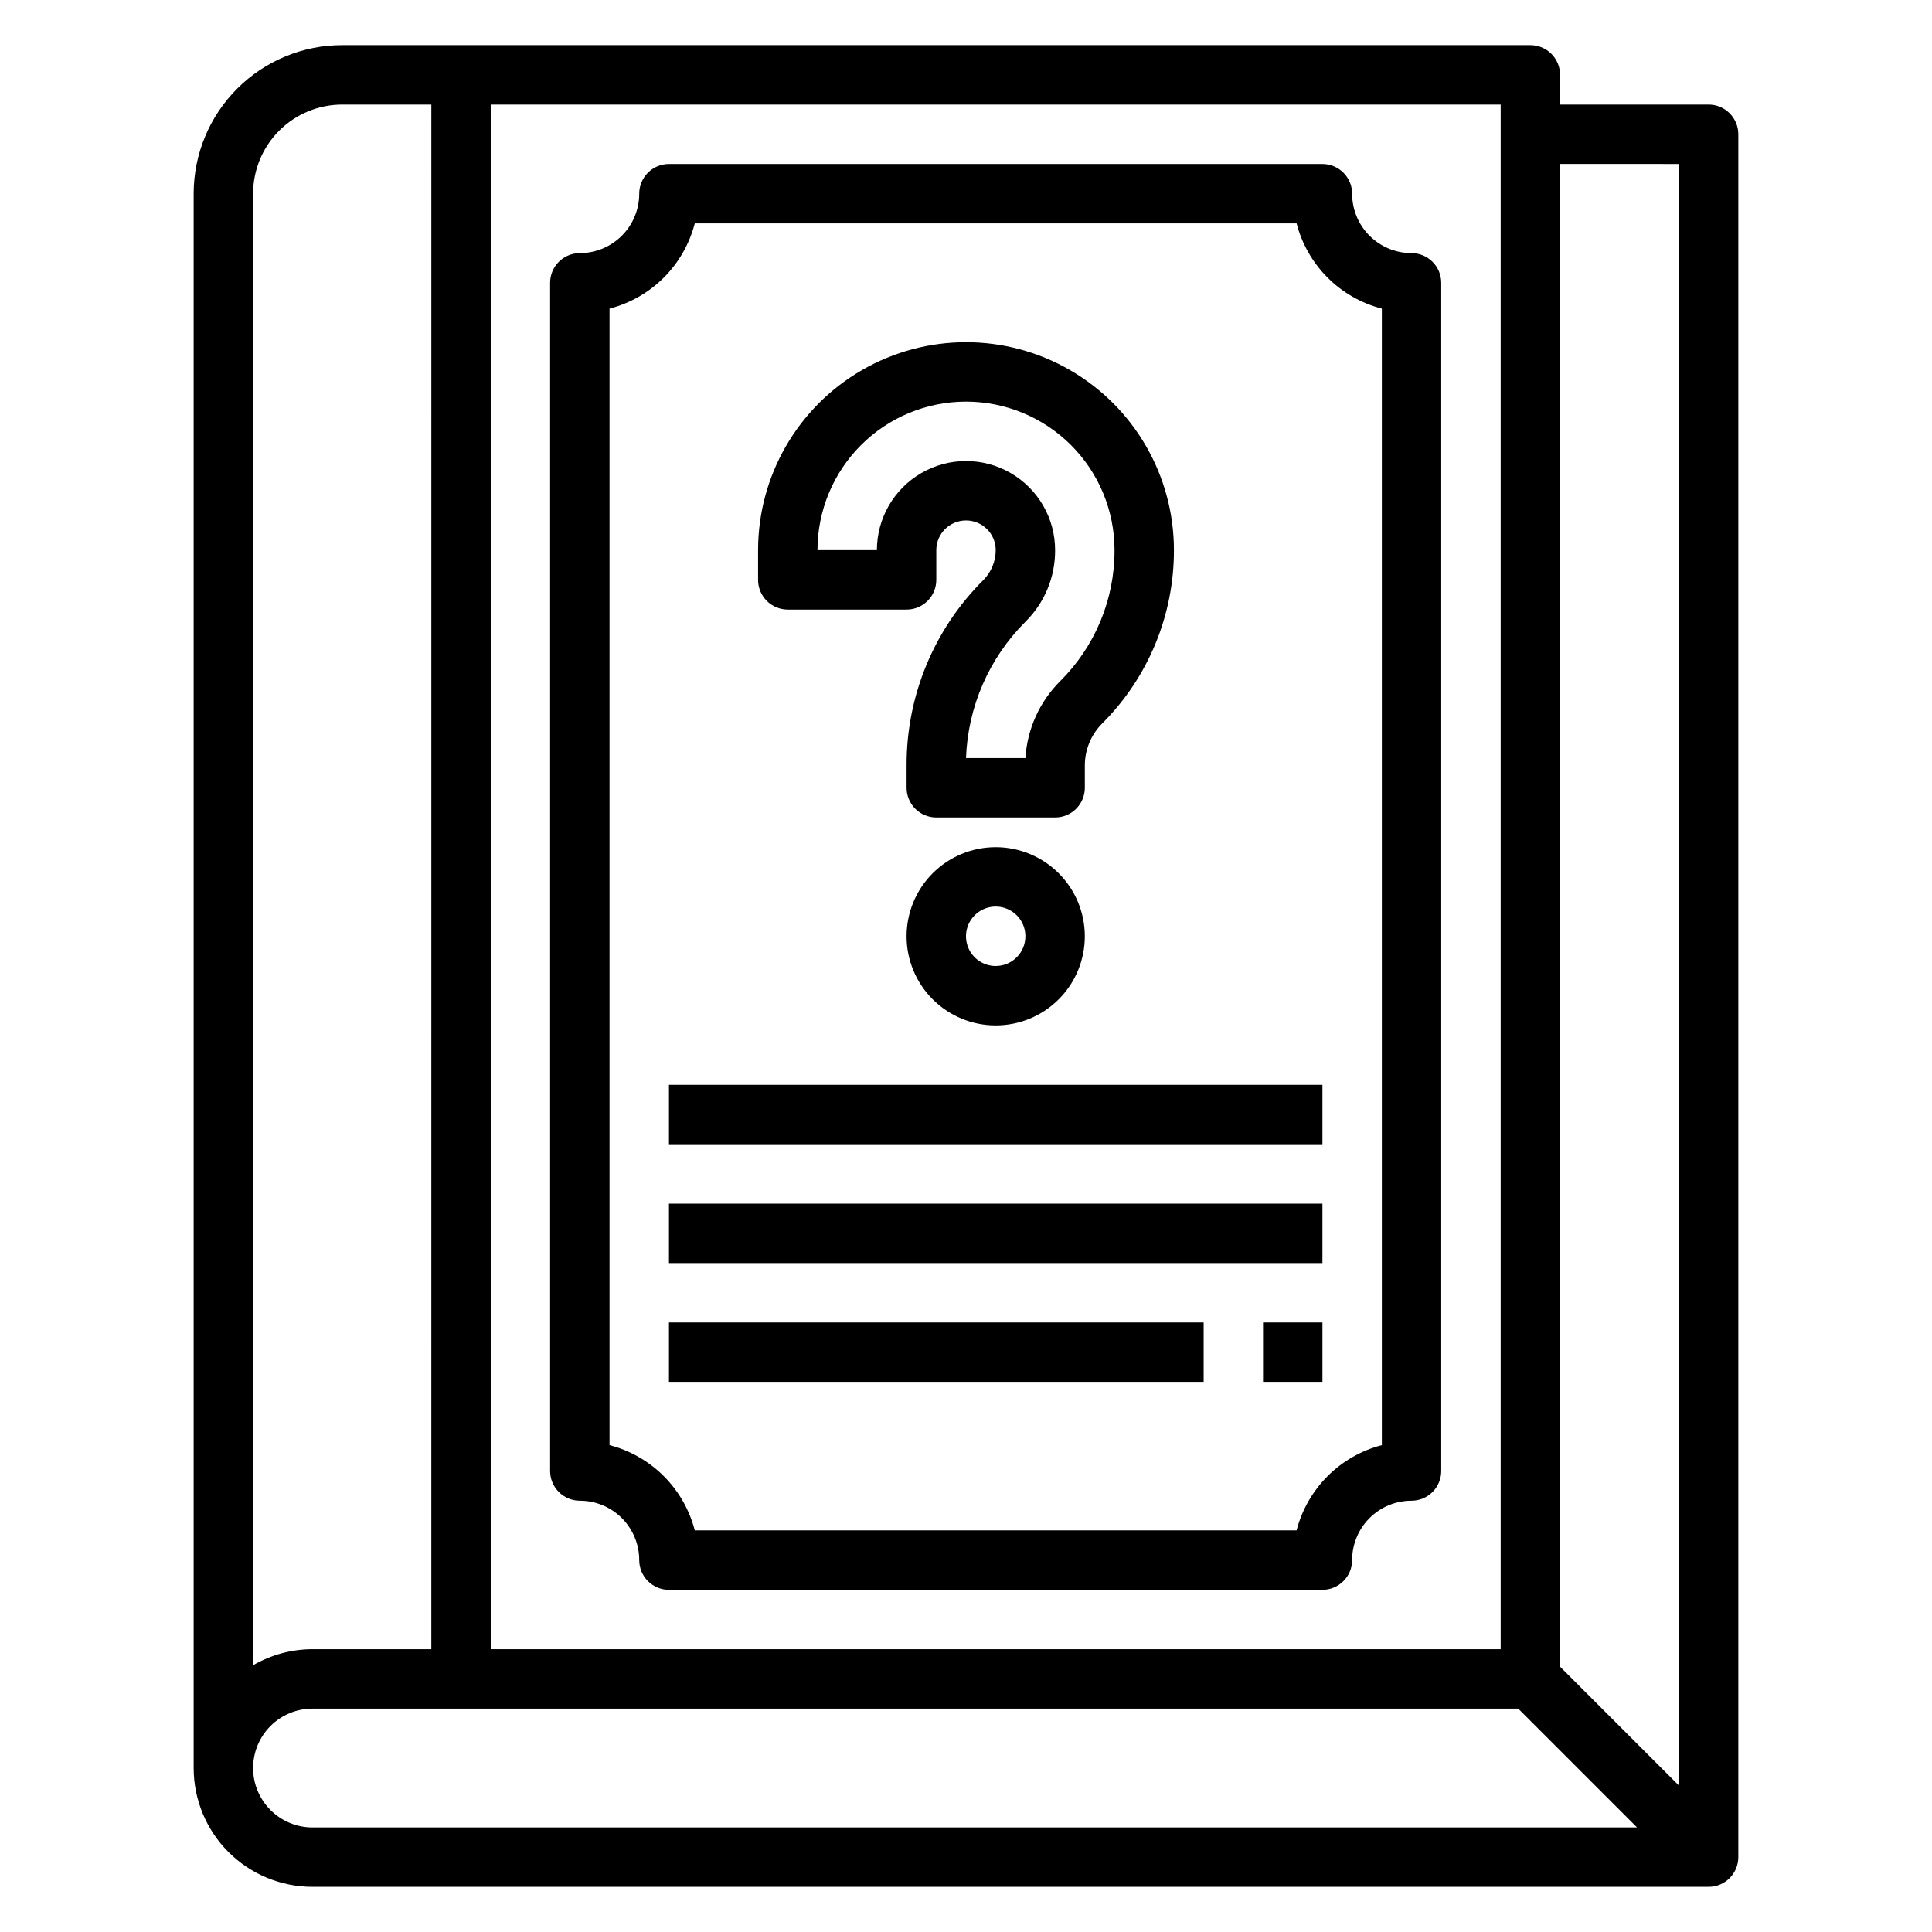 <?xml version="1.0" encoding="UTF-8"?>
<!-- Uploaded to: SVG Repo, www.svgrepo.com, Generator: SVG Repo Mixer Tools -->
<svg fill="#000000" width="800px" height="800px" version="1.1" viewBox="144 144 512 512" xmlns="http://www.w3.org/2000/svg">
 <g>
  <path d="m596.8 171.71h-39.363v-7.875c0-2.086-0.828-4.09-2.305-5.566-1.477-1.473-3.477-2.305-5.566-2.305h-314.88c-10.441 0-20.453 4.148-27.832 11.527-7.383 7.383-11.531 17.395-11.531 27.832v417.22c0 8.352 3.32 16.359 9.223 22.266 5.906 5.906 13.914 9.223 22.266 9.223h369.99c2.086 0 4.09-0.828 5.566-2.305 1.473-1.477 2.305-3.481 2.305-5.566v-456.58c0-2.09-0.832-4.09-2.305-5.566-1.477-1.477-3.481-2.305-5.566-2.305zm-7.875 15.742v429.73l-31.488-31.488v-398.25zm-47.23-15.742v409.34h-267.65v-409.34zm-330.62 23.613c0-6.262 2.488-12.27 6.918-16.699 4.426-4.426 10.434-6.914 16.699-6.914h23.617l-0.004 409.34h-31.488c-5.527 0.012-10.957 1.477-15.742 4.25zm0 417.22c0-4.176 1.66-8.18 4.609-11.133 2.953-2.953 6.957-4.609 11.133-4.609h319.53l31.488 31.488h-351.02c-4.176 0-8.18-1.66-11.133-4.613-2.949-2.953-4.609-6.957-4.609-11.133z"/>
  <path d="m297.66 541.7c4.172 0 8.18 1.66 11.133 4.609 2.949 2.953 4.609 6.957 4.609 11.133 0 2.09 0.828 4.09 2.305 5.566 1.477 1.477 3.481 2.309 5.566 2.309h173.18c2.09 0 4.094-0.832 5.566-2.309 1.477-1.477 2.309-3.477 2.309-5.566 0-4.176 1.656-8.18 4.609-11.133 2.953-2.949 6.957-4.609 11.133-4.609 2.09 0 4.09-0.828 5.566-2.305 1.477-1.477 2.305-3.481 2.305-5.566v-314.88c0-2.086-0.828-4.09-2.305-5.566-1.477-1.477-3.477-2.305-5.566-2.305-4.176 0-8.18-1.66-11.133-4.613-2.953-2.949-4.609-6.957-4.609-11.133 0-2.086-0.832-4.09-2.309-5.566-1.473-1.473-3.477-2.305-5.566-2.305h-173.18c-4.348 0-7.871 3.523-7.871 7.871 0 4.176-1.66 8.184-4.609 11.133-2.953 2.953-6.961 4.613-11.133 4.613-4.348 0-7.875 3.523-7.875 7.871v314.88c0 2.086 0.832 4.09 2.309 5.566 1.473 1.477 3.477 2.305 5.566 2.305zm7.871-315.91c5.438-1.406 10.402-4.242 14.375-8.215 3.973-3.973 6.809-8.938 8.215-14.375h159.49c1.41 5.438 4.246 10.402 8.219 14.375 3.973 3.973 8.938 6.809 14.375 8.215v301.18c-5.438 1.41-10.402 4.246-14.375 8.219-3.973 3.973-6.809 8.938-8.219 14.375h-159.49c-1.406-5.438-4.242-10.402-8.215-14.375s-8.938-6.809-14.375-8.219z"/>
  <path d="m352.77 305.54h31.488c2.09 0 4.09-0.832 5.566-2.305 1.477-1.477 2.305-3.481 2.305-5.566v-7.875c0-4.348 3.527-7.871 7.875-7.871s7.871 3.523 7.871 7.871c-0.004 2.945-1.164 5.773-3.227 7.875-13.094 12.988-20.434 30.68-20.391 49.121v5.981c0 2.09 0.828 4.09 2.305 5.566 1.477 1.477 3.481 2.305 5.566 2.305h31.488c2.09 0 4.09-0.828 5.566-2.305 1.477-1.477 2.309-3.477 2.309-5.566v-5.984 0.004c0.016-4.172 1.688-8.16 4.644-11.102 12.168-12.172 18.992-28.684 18.969-45.895 0-19.688-10.5-37.879-27.551-47.719-17.051-9.844-38.055-9.844-55.105 0-17.047 9.84-27.551 28.031-27.551 47.719v7.875c0 2.086 0.828 4.09 2.305 5.566 1.477 1.473 3.481 2.305 5.566 2.305zm47.23-55.105h0.004c10.438 0 20.449 4.148 27.832 11.527 7.379 7.383 11.527 17.395 11.527 27.832 0.031 13.035-5.156 25.535-14.406 34.715-5.461 5.441-8.738 12.695-9.211 20.391h-15.742c0.484-13.602 6.109-26.516 15.742-36.133 5.074-5.004 7.91-11.844 7.871-18.973 0-8.438-4.5-16.23-11.809-20.449-7.305-4.219-16.309-4.219-23.613 0-7.309 4.219-11.809 12.012-11.809 20.449h-15.746c0-10.438 4.148-20.449 11.531-27.832 7.379-7.379 17.391-11.527 27.832-11.527z"/>
  <path d="m407.87 368.51c-6.266 0-12.27 2.488-16.699 6.914-4.43 4.43-6.918 10.438-6.918 16.699 0 6.266 2.488 12.273 6.918 16.699 4.43 4.43 10.434 6.918 16.699 6.918 6.262 0 12.27-2.488 16.699-6.918 4.43-4.426 6.918-10.434 6.918-16.699 0-6.262-2.488-12.27-6.918-16.699-4.43-4.426-10.438-6.914-16.699-6.914zm0 31.488c-3.184 0-6.055-1.918-7.273-4.859s-0.543-6.328 1.707-8.582c2.25-2.25 5.637-2.922 8.578-1.703 2.941 1.215 4.859 4.086 4.859 7.269 0 2.09-0.828 4.09-2.305 5.566-1.477 1.477-3.481 2.309-5.566 2.309z"/>
  <path d="m321.28 431.49h173.18v15.742h-173.18z"/>
  <path d="m321.28 462.98h173.18v15.742h-173.18z"/>
  <path d="m321.28 494.46h141.7v15.742h-141.7z"/>
  <path d="m478.72 494.46h15.742v15.742h-15.742z"/>
 </g>
</svg>